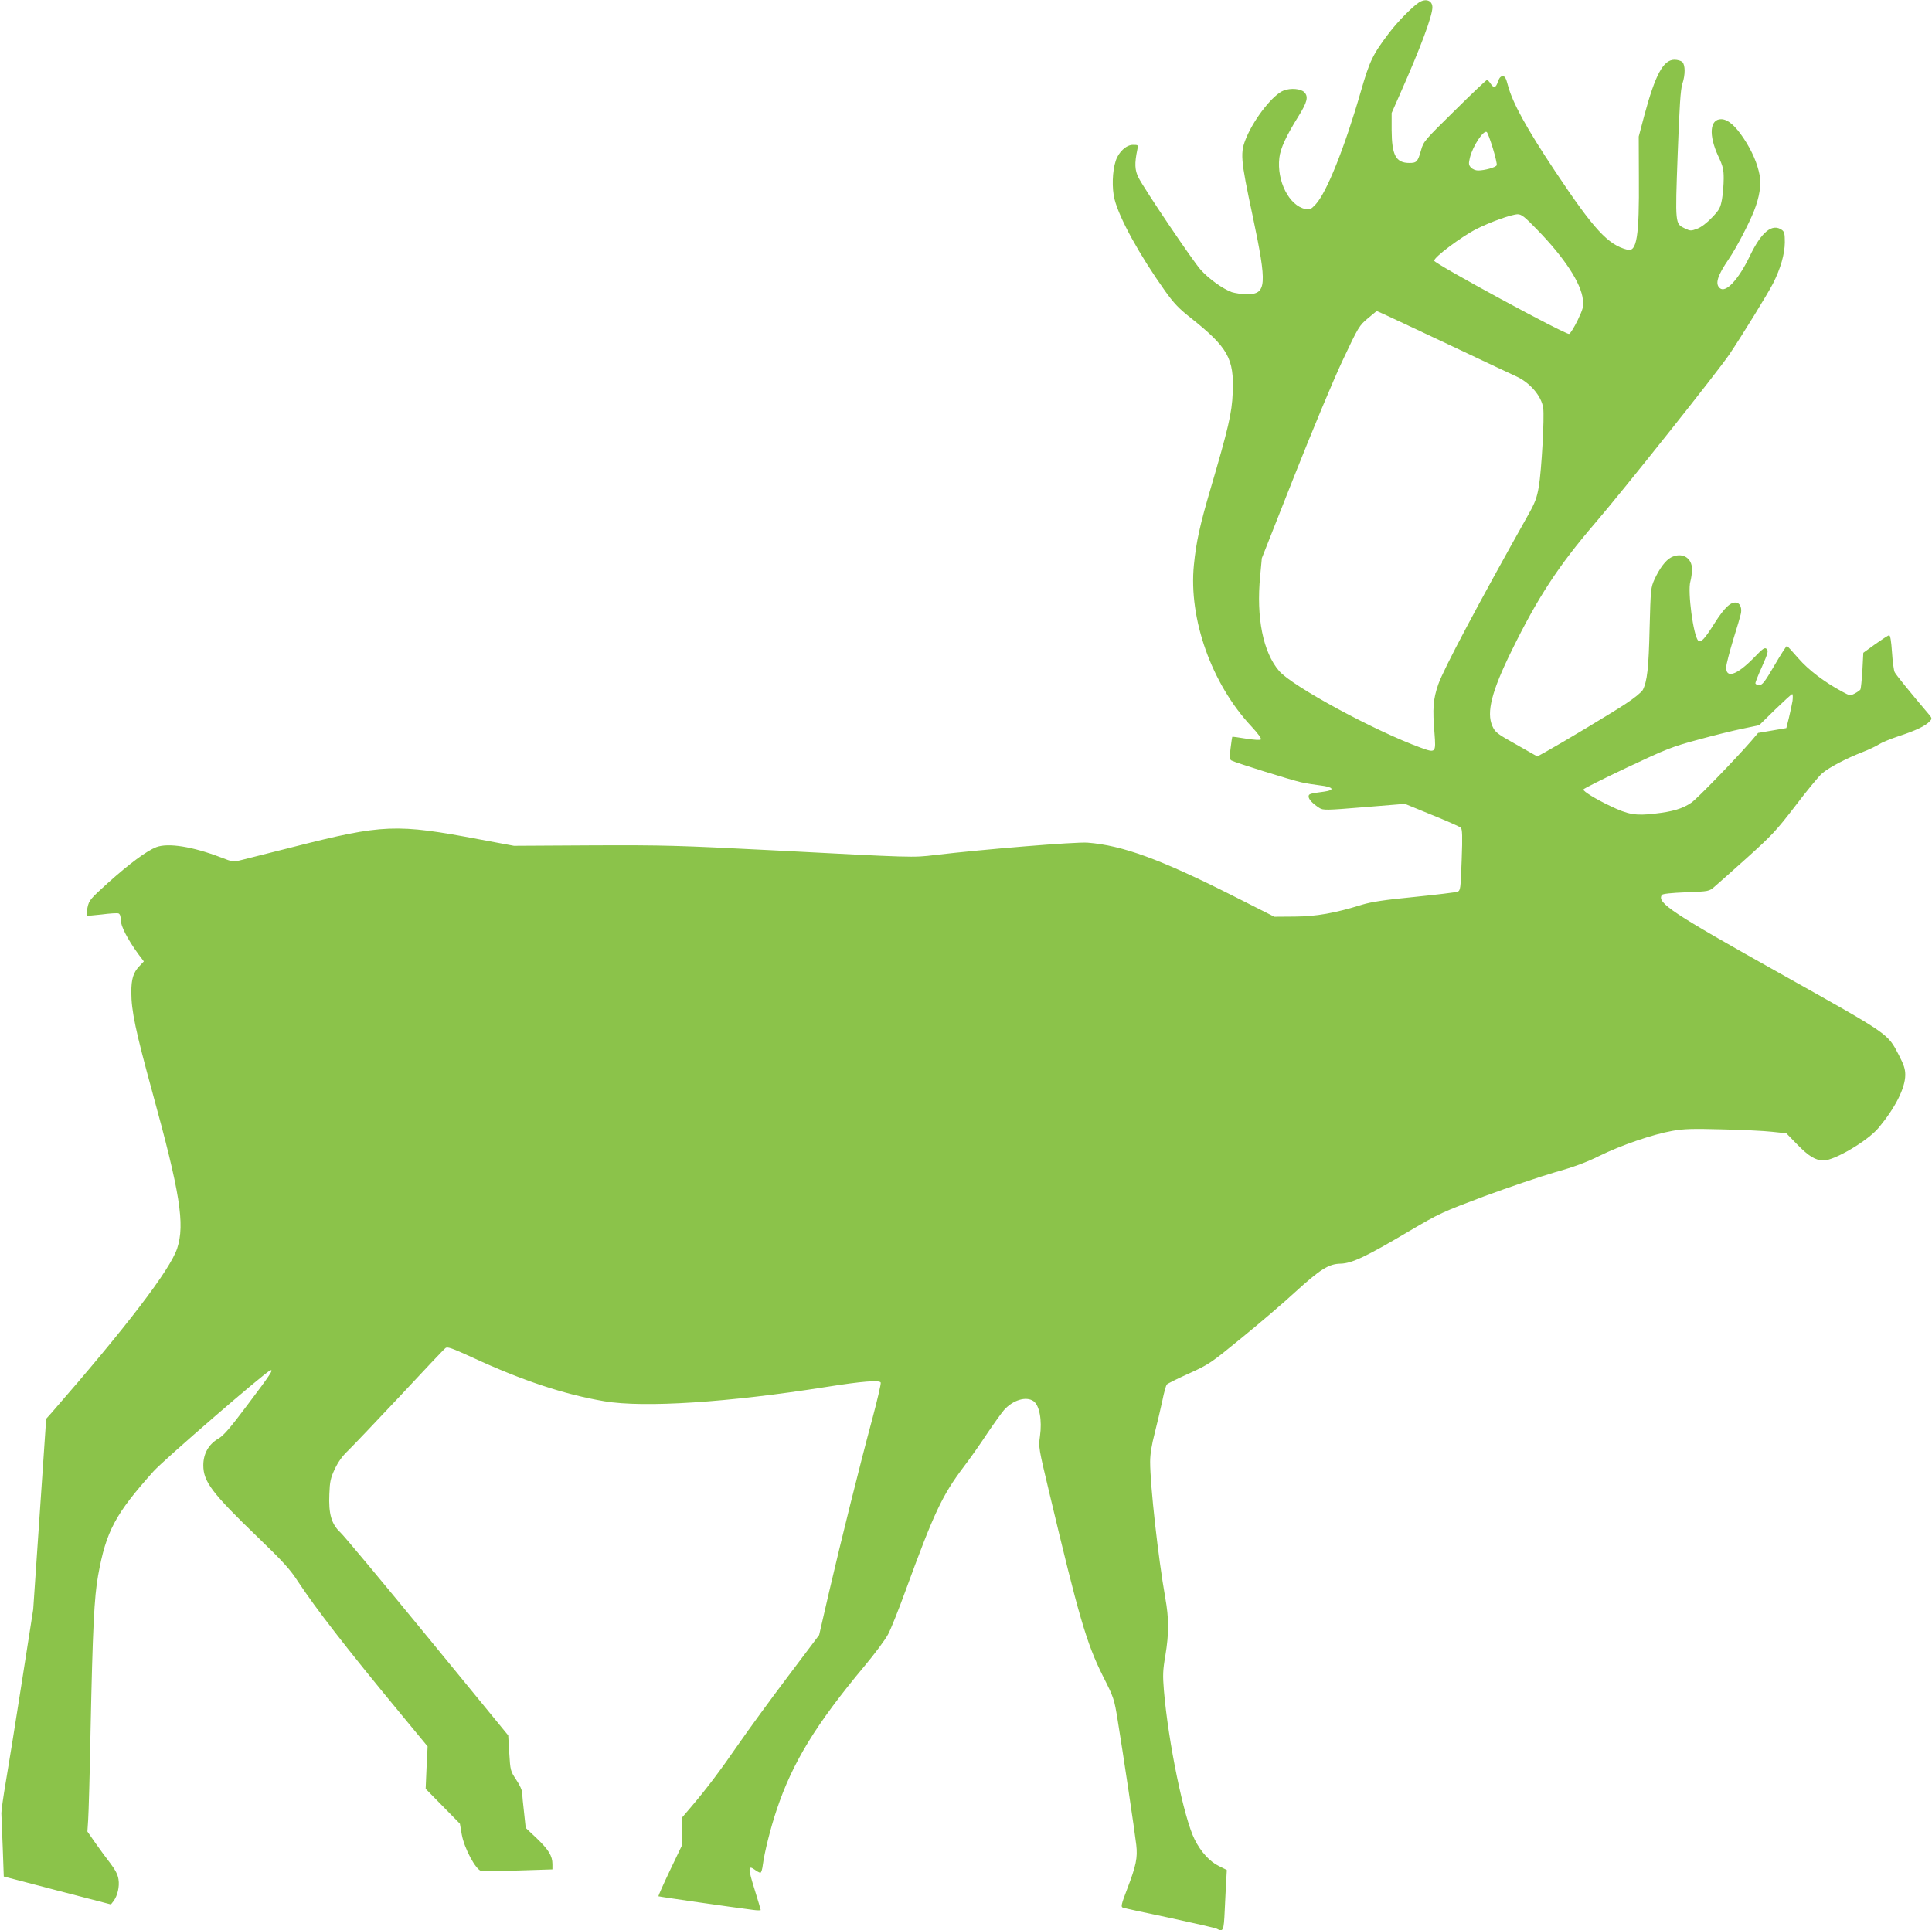 <?xml version="1.0" standalone="no"?>
<!DOCTYPE svg PUBLIC "-//W3C//DTD SVG 20010904//EN"
 "http://www.w3.org/TR/2001/REC-SVG-20010904/DTD/svg10.dtd">
<svg version="1.0" xmlns="http://www.w3.org/2000/svg"
 width="1280pt" height="1279pt" viewBox="0 0 1280 1279"
 preserveAspectRatio="xMidYMid meet">
<g transform="translate(0,1279) scale(0.1,-0.1)"
fill="#8bc34a" stroke="none">
<path d="M9400 12773 c-45 -30 -140 -127 -195 -199 -111 -146 -130 -186 -189
-390 -108 -375 -227 -671 -300 -749 -31 -33 -39 -36 -68 -30 -107 22 -190 185
-172 339 7 62 44 143 127 276 58 93 67 130 38 159 -23 23 -89 29 -136 11 -69
-26 -190 -178 -246 -308 -44 -104 -42 -138 41 -527 96 -455 92 -515 -39 -515
-32 0 -77 7 -100 14 -60 22 -151 87 -206 148 -52 58 -374 535 -412 611 -25 49
-27 94 -8 185 7 31 7 32 -29 32 -44 0 -95 -47 -114 -106 -23 -69 -26 -182 -8
-254 32 -127 165 -369 334 -607 57 -80 91 -117 169 -178 249 -198 290 -271
280 -499 -5 -133 -30 -238 -147 -636 -69 -235 -95 -350 -110 -503 -36 -358
117 -789 381 -1071 43 -46 68 -81 63 -86 -6 -6 -45 -3 -98 5 -50 8 -91 14 -92
12 -1 -1 -6 -35 -11 -75 -8 -63 -7 -74 6 -82 28 -15 394 -129 461 -144 36 -8
93 -17 128 -21 86 -10 99 -31 26 -41 -98 -13 -104 -15 -104 -33 0 -18 27 -47
71 -75 25 -16 43 -16 297 5 l270 22 178 -73 c99 -40 185 -78 192 -85 10 -9 12
-53 6 -214 -7 -193 -8 -203 -28 -210 -12 -5 -140 -20 -286 -35 -197 -19 -285
-33 -345 -51 -180 -56 -303 -78 -446 -79 l-136 -1 -279 141 c-478 241 -728
332 -959 350 -78 6 -689 -44 -1010 -82 -149 -18 -134 -18 -1090 32 -608 31
-701 34 -1180 32 l-520 -3 -225 42 c-555 105 -640 102 -1235 -49 -154 -39
-307 -77 -341 -86 -60 -15 -60 -15 -140 16 -188 72 -350 98 -429 68 -64 -25
-176 -108 -320 -237 -116 -105 -125 -115 -135 -162 -6 -27 -8 -52 -6 -54 2 -3
47 1 100 7 52 7 102 10 111 7 10 -4 15 -19 15 -44 0 -40 46 -129 116 -225 l37
-49 -30 -32 c-40 -42 -53 -85 -53 -172 0 -124 28 -256 140 -665 183 -665 216
-873 164 -1032 -46 -142 -337 -522 -833 -1091 l-35 -39 -43 -632 -43 -631 -75
-480 c-41 -264 -89 -561 -106 -660 -17 -99 -30 -193 -30 -210 1 -16 4 -118 9
-225 l7 -195 355 -93 355 -92 17 22 c26 34 41 96 33 144 -4 30 -21 63 -53 105
-26 33 -71 95 -100 136 l-53 76 5 76 c3 42 11 310 16 596 14 672 24 882 50
1025 53 294 113 406 368 691 69 76 740 657 773 668 24 8 0 -28 -150 -227 -116
-155 -159 -205 -195 -226 -64 -37 -99 -100 -99 -176 0 -108 57 -184 359 -475
170 -164 215 -213 270 -298 120 -181 311 -429 672 -866 l185 -224 -7 -140 -6
-141 113 -115 114 -116 12 -70 c16 -93 94 -238 131 -244 14 -2 125 0 248 4
l222 7 0 35 c0 54 -25 95 -104 171 l-73 69 -11 102 c-7 56 -12 114 -12 130 0
16 -17 53 -40 87 -38 58 -39 61 -46 176 l-7 118 -534 652 c-294 359 -554 671
-578 693 -59 55 -79 123 -73 254 3 83 8 106 36 166 22 47 51 87 86 120 29 28
183 190 343 360 159 171 296 316 305 322 12 10 43 -1 174 -61 334 -155 613
-247 879 -292 263 -44 819 -8 1470 95 232 37 353 47 360 29 3 -7 -22 -114 -55
-238 -86 -319 -207 -806 -286 -1145 l-67 -290 -207 -275 c-114 -151 -260 -351
-325 -445 -125 -181 -211 -295 -312 -414 l-63 -74 0 -91 0 -91 -81 -169 c-44
-92 -78 -170 -77 -172 3 -3 491 -73 626 -90 28 -4 52 -4 52 -1 0 3 -18 63 -40
134 -45 144 -45 165 -1 134 16 -12 33 -21 39 -21 5 0 13 24 16 53 11 83 51
243 91 362 105 315 260 568 583 955 67 80 137 174 156 210 19 36 70 164 114
285 192 525 243 633 387 825 40 52 109 150 153 217 45 67 96 138 113 158 59
67 147 94 196 60 40 -28 58 -127 43 -233 -10 -72 -9 -77 61 -370 196 -825 247
-1000 355 -1217 74 -146 76 -153 99 -295 35 -214 114 -744 123 -825 10 -86 -1
-138 -61 -295 -38 -99 -42 -116 -28 -121 9 -4 149 -34 311 -68 162 -35 302
-67 311 -72 43 -23 47 -15 53 119 3 70 8 159 10 199 l4 71 -54 27 c-59 29
-118 93 -159 175 -71 141 -175 643 -204 990 -8 98 -7 132 10 230 24 147 24
244 -1 383 -47 267 -100 743 -100 900 0 51 10 112 31 193 16 64 39 160 50 212
10 52 24 100 29 107 5 6 71 39 147 73 134 61 144 68 354 240 119 97 276 231
348 298 167 152 224 189 303 190 75 2 170 47 455 216 200 118 219 126 498 231
160 59 369 130 465 158 126 35 209 66 296 109 144 71 354 143 484 166 78 14
136 15 330 10 129 -3 278 -10 330 -16 l95 -10 72 -74 c77 -79 122 -106 175
-106 73 0 294 131 365 217 111 134 175 262 176 349 0 40 -9 67 -43 133 -75
144 -57 131 -779 536 -728 408 -824 472 -791 524 4 8 62 14 160 18 153 6 153
6 189 37 20 17 118 104 217 193 164 148 194 180 319 343 75 99 155 196 177
215 47 40 162 100 268 141 41 16 90 39 108 51 18 12 76 36 130 54 114 37 180
69 206 98 19 20 18 21 -18 63 -102 120 -204 245 -213 263 -6 11 -14 71 -18
133 -5 73 -11 112 -19 112 -6 0 -47 -27 -91 -58 l-80 -58 -6 -116 c-4 -64 -10
-121 -13 -127 -4 -6 -21 -18 -38 -27 -29 -15 -33 -15 -82 12 -121 65 -224 144
-292 222 -38 44 -72 81 -75 81 -4 1 -41 -57 -83 -129 -65 -111 -80 -130 -101
-130 -14 0 -25 6 -25 13 0 6 20 57 45 112 38 86 42 102 30 114 -13 13 -24 5
-87 -60 -113 -115 -186 -138 -181 -57 1 19 22 99 46 179 25 79 47 155 50 169
9 36 -2 68 -24 75 -38 12 -82 -28 -149 -134 -67 -107 -92 -133 -109 -116 -32
32 -71 324 -52 391 6 21 11 58 11 82 0 77 -67 115 -139 78 -36 -19 -75 -71
-109 -144 -25 -56 -26 -63 -33 -327 -6 -263 -16 -350 -45 -407 -8 -15 -57 -55
-112 -91 -97 -64 -414 -254 -527 -317 l-60 -33 -139 79 c-129 72 -140 81 -159
123 -40 91 -4 231 129 501 172 351 309 560 549 840 182 211 820 1013 893 1122
84 125 253 400 288 468 51 100 78 196 79 273 0 57 -3 71 -19 83 -64 46 -136
-12 -213 -173 -75 -156 -159 -246 -198 -213 -34 28 -17 83 59 194 47 68 133
233 166 316 37 93 50 175 38 239 -14 76 -51 162 -105 243 -56 85 -106 128
-150 128 -75 0 -84 -105 -19 -245 31 -66 36 -88 36 -148 0 -39 -5 -100 -11
-136 -11 -59 -17 -71 -67 -123 -33 -35 -71 -64 -98 -74 -40 -15 -45 -15 -81 2
-65 32 -65 24 -48 490 12 325 19 430 31 468 20 60 20 124 0 145 -9 8 -32 15
-52 15 -74 0 -127 -98 -200 -369 l-37 -140 1 -269 c3 -395 -14 -497 -76 -481
-128 32 -222 134 -479 520 -189 284 -282 453 -313 570 -12 47 -20 60 -34 60
-13 0 -23 -11 -31 -34 -14 -44 -28 -48 -49 -16 -9 14 -20 25 -24 25 -5 0 -101
-91 -214 -203 -199 -196 -207 -204 -223 -262 -22 -77 -29 -85 -77 -85 -90 0
-117 51 -118 218 l0 113 56 127 c136 307 214 516 214 573 0 46 -44 62 -90 32z
m490 -964 c17 -56 29 -107 26 -114 -5 -14 -80 -35 -124 -35 -16 0 -37 9 -47
20 -15 17 -16 25 -6 67 19 75 89 182 111 168 5 -3 23 -51 40 -106z m295 -542
c180 -185 291 -354 302 -463 5 -47 1 -61 -35 -137 -23 -47 -48 -87 -56 -90
-20 -8 -890 464 -894 485 -4 22 183 162 283 212 92 46 229 95 270 96 25 0 46
-16 130 -103z m-565 -771 c217 -103 409 -193 425 -200 92 -42 167 -130 179
-209 9 -61 -11 -415 -29 -522 -13 -75 -25 -107 -72 -190 -328 -584 -559 -1019
-594 -1120 -34 -98 -39 -159 -25 -325 10 -129 8 -131 -91 -95 -305 111 -851
407 -938 508 -107 124 -153 355 -126 630 l11 118 214 542 c123 310 260 639
322 770 104 221 109 229 166 277 l59 49 52 -23 c29 -13 230 -108 447 -210z
m2256 -2351 c-4 -24 -15 -75 -24 -112 l-17 -68 -93 -16 -94 -16 -46 -54 c-107
-123 -358 -382 -396 -408 -58 -40 -126 -60 -244 -73 -125 -15 -176 -6 -294 51
-95 45 -178 96 -178 109 0 5 129 70 288 145 265 125 301 139 472 185 102 28
235 61 295 73 l110 23 105 103 c58 56 109 103 114 103 4 0 5 -20 2 -45z"/>
</g>
</svg>
